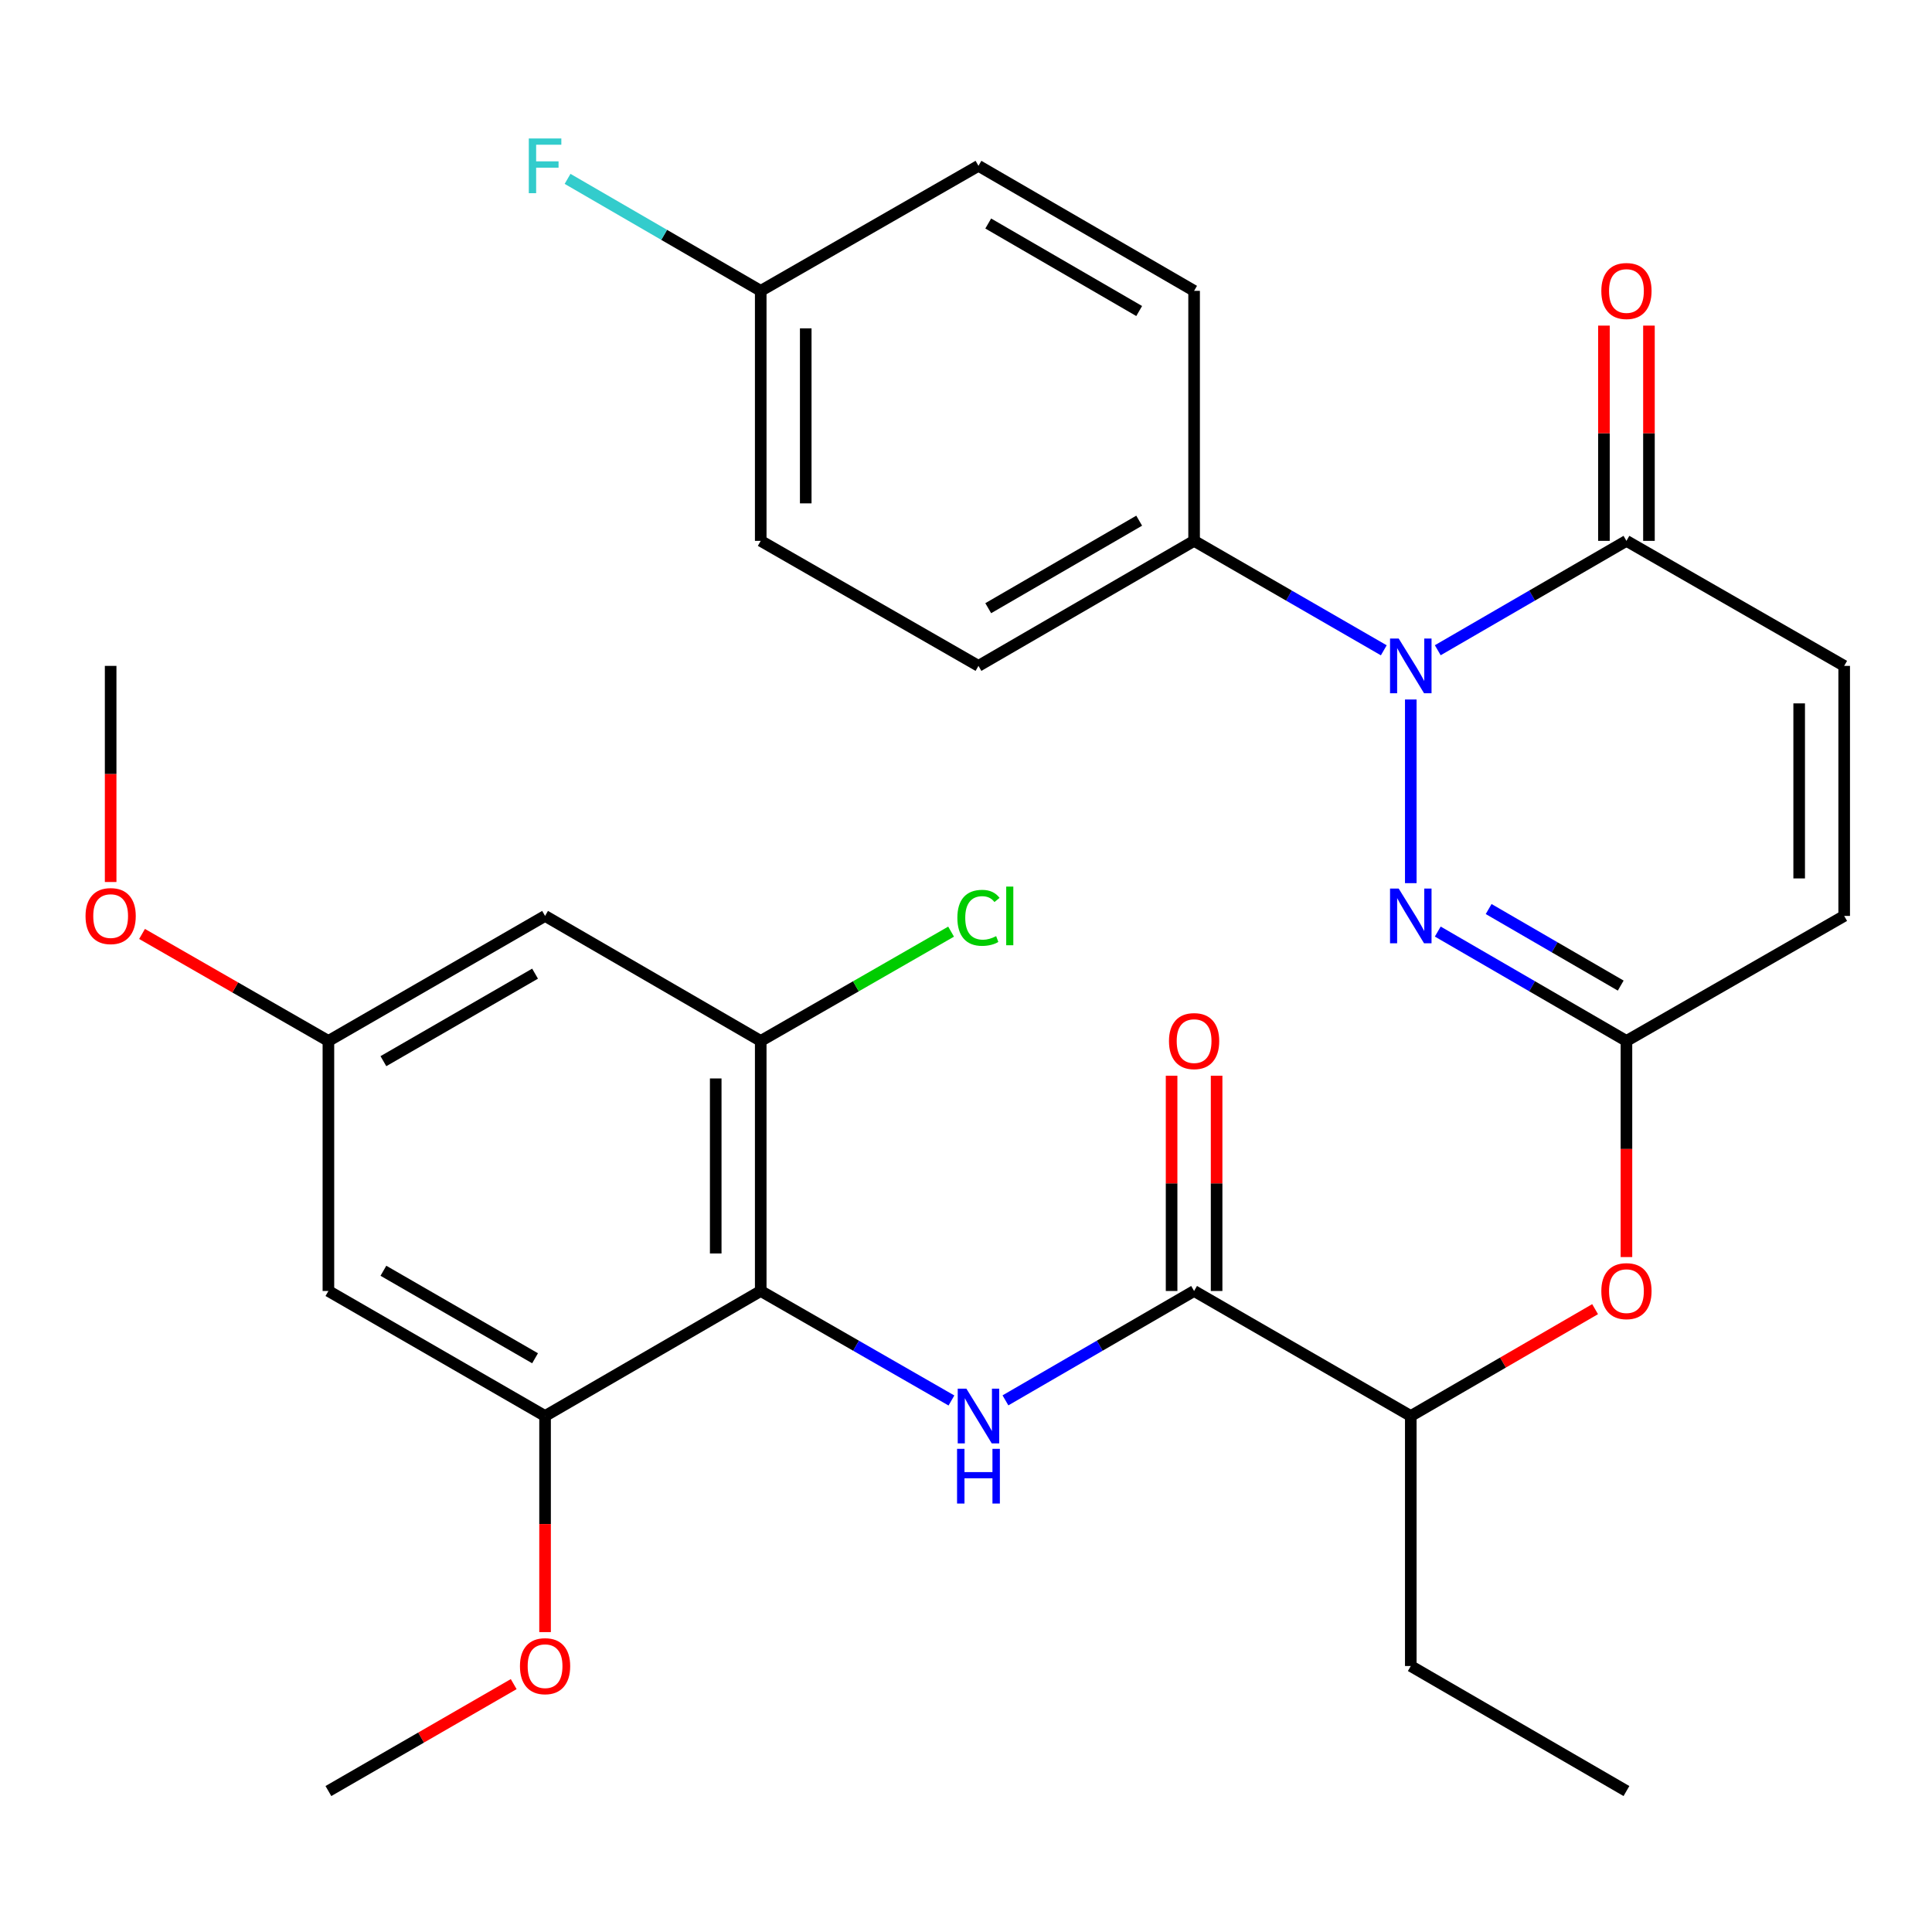 <?xml version='1.0' encoding='iso-8859-1'?>
<svg version='1.1' baseProfile='full'
              xmlns='http://www.w3.org/2000/svg'
                      xmlns:rdkit='http://www.rdkit.org/xml'
                      xmlns:xlink='http://www.w3.org/1999/xlink'
                  xml:space='preserve'
width='1000px' height='1000px' viewBox='0 0 1000 1000'>
<!-- END OF HEADER -->
<rect style='opacity:1.0;fill:#FFFFFF;stroke:none' width='1000' height='1000' x='0' y='0'> </rect>
<path class='bond-0' d='M 730.22,362.055 L 730.22,457.119' style='fill:none;fill-rule:evenodd;stroke:#0000FF;stroke-width:6px;stroke-linecap:butt;stroke-linejoin:miter;stroke-opacity:1' />
<path class='bond-3' d='M 744.186,336.563 L 793.016,308.256' style='fill:none;fill-rule:evenodd;stroke:#0000FF;stroke-width:6px;stroke-linecap:butt;stroke-linejoin:miter;stroke-opacity:1' />
<path class='bond-3' d='M 793.016,308.256 L 841.846,279.949' style='fill:none;fill-rule:evenodd;stroke:#000000;stroke-width:6px;stroke-linecap:butt;stroke-linejoin:miter;stroke-opacity:1' />
<path class='bond-10' d='M 716.243,336.595 L 667.154,308.272' style='fill:none;fill-rule:evenodd;stroke:#0000FF;stroke-width:6px;stroke-linecap:butt;stroke-linejoin:miter;stroke-opacity:1' />
<path class='bond-10' d='M 667.154,308.272 L 618.064,279.949' style='fill:none;fill-rule:evenodd;stroke:#000000;stroke-width:6px;stroke-linecap:butt;stroke-linejoin:miter;stroke-opacity:1' />
<path class='bond-4' d='M 744.186,482.176 L 793.016,510.483' style='fill:none;fill-rule:evenodd;stroke:#0000FF;stroke-width:6px;stroke-linecap:butt;stroke-linejoin:miter;stroke-opacity:1' />
<path class='bond-4' d='M 793.016,510.483 L 841.846,538.791' style='fill:none;fill-rule:evenodd;stroke:#000000;stroke-width:6px;stroke-linecap:butt;stroke-linejoin:miter;stroke-opacity:1' />
<path class='bond-4' d='M 770.518,470.514 L 804.699,490.329' style='fill:none;fill-rule:evenodd;stroke:#0000FF;stroke-width:6px;stroke-linecap:butt;stroke-linejoin:miter;stroke-opacity:1' />
<path class='bond-4' d='M 804.699,490.329 L 838.88,510.144' style='fill:none;fill-rule:evenodd;stroke:#000000;stroke-width:6px;stroke-linecap:butt;stroke-linejoin:miter;stroke-opacity:1' />
<path class='bond-1' d='M 393.752,668.211 L 443.107,696.55' style='fill:none;fill-rule:evenodd;stroke:#000000;stroke-width:6px;stroke-linecap:butt;stroke-linejoin:miter;stroke-opacity:1' />
<path class='bond-1' d='M 443.107,696.55 L 492.463,724.89' style='fill:none;fill-rule:evenodd;stroke:#0000FF;stroke-width:6px;stroke-linecap:butt;stroke-linejoin:miter;stroke-opacity:1' />
<path class='bond-6' d='M 393.752,668.211 L 393.752,538.791' style='fill:none;fill-rule:evenodd;stroke:#000000;stroke-width:6px;stroke-linecap:butt;stroke-linejoin:miter;stroke-opacity:1' />
<path class='bond-6' d='M 370.456,648.798 L 370.456,558.204' style='fill:none;fill-rule:evenodd;stroke:#000000;stroke-width:6px;stroke-linecap:butt;stroke-linejoin:miter;stroke-opacity:1' />
<path class='bond-7' d='M 393.752,668.211 L 282.127,732.922' style='fill:none;fill-rule:evenodd;stroke:#000000;stroke-width:6px;stroke-linecap:butt;stroke-linejoin:miter;stroke-opacity:1' />
<path class='bond-2' d='M 520.417,724.825 L 569.241,696.518' style='fill:none;fill-rule:evenodd;stroke:#0000FF;stroke-width:6px;stroke-linecap:butt;stroke-linejoin:miter;stroke-opacity:1' />
<path class='bond-2' d='M 569.241,696.518 L 618.064,668.211' style='fill:none;fill-rule:evenodd;stroke:#000000;stroke-width:6px;stroke-linecap:butt;stroke-linejoin:miter;stroke-opacity:1' />
<path class='bond-8' d='M 841.846,279.949 L 954.545,344.659' style='fill:none;fill-rule:evenodd;stroke:#000000;stroke-width:6px;stroke-linecap:butt;stroke-linejoin:miter;stroke-opacity:1' />
<path class='bond-17' d='M 853.494,279.949 L 853.494,224.242' style='fill:none;fill-rule:evenodd;stroke:#000000;stroke-width:6px;stroke-linecap:butt;stroke-linejoin:miter;stroke-opacity:1' />
<path class='bond-17' d='M 853.494,224.242 L 853.494,168.536' style='fill:none;fill-rule:evenodd;stroke:#FF0000;stroke-width:6px;stroke-linecap:butt;stroke-linejoin:miter;stroke-opacity:1' />
<path class='bond-17' d='M 830.198,279.949 L 830.198,224.242' style='fill:none;fill-rule:evenodd;stroke:#000000;stroke-width:6px;stroke-linecap:butt;stroke-linejoin:miter;stroke-opacity:1' />
<path class='bond-17' d='M 830.198,224.242 L 830.198,168.536' style='fill:none;fill-rule:evenodd;stroke:#FF0000;stroke-width:6px;stroke-linecap:butt;stroke-linejoin:miter;stroke-opacity:1' />
<path class='bond-13' d='M 841.846,538.791 L 841.846,594.723' style='fill:none;fill-rule:evenodd;stroke:#000000;stroke-width:6px;stroke-linecap:butt;stroke-linejoin:miter;stroke-opacity:1' />
<path class='bond-13' d='M 841.846,594.723 L 841.846,650.656' style='fill:none;fill-rule:evenodd;stroke:#FF0000;stroke-width:6px;stroke-linecap:butt;stroke-linejoin:miter;stroke-opacity:1' />
<path class='bond-32' d='M 841.846,538.791 L 954.545,474.08' style='fill:none;fill-rule:evenodd;stroke:#000000;stroke-width:6px;stroke-linecap:butt;stroke-linejoin:miter;stroke-opacity:1' />
<path class='bond-5' d='M 618.064,668.211 L 730.22,732.922' style='fill:none;fill-rule:evenodd;stroke:#000000;stroke-width:6px;stroke-linecap:butt;stroke-linejoin:miter;stroke-opacity:1' />
<path class='bond-16' d='M 629.712,668.211 L 629.712,612.499' style='fill:none;fill-rule:evenodd;stroke:#000000;stroke-width:6px;stroke-linecap:butt;stroke-linejoin:miter;stroke-opacity:1' />
<path class='bond-16' d='M 629.712,612.499 L 629.712,556.786' style='fill:none;fill-rule:evenodd;stroke:#FF0000;stroke-width:6px;stroke-linecap:butt;stroke-linejoin:miter;stroke-opacity:1' />
<path class='bond-16' d='M 606.416,668.211 L 606.416,612.499' style='fill:none;fill-rule:evenodd;stroke:#000000;stroke-width:6px;stroke-linecap:butt;stroke-linejoin:miter;stroke-opacity:1' />
<path class='bond-16' d='M 606.416,612.499 L 606.416,556.786' style='fill:none;fill-rule:evenodd;stroke:#FF0000;stroke-width:6px;stroke-linecap:butt;stroke-linejoin:miter;stroke-opacity:1' />
<path class='bond-11' d='M 393.752,538.791 L 282.127,474.08' style='fill:none;fill-rule:evenodd;stroke:#000000;stroke-width:6px;stroke-linecap:butt;stroke-linejoin:miter;stroke-opacity:1' />
<path class='bond-20' d='M 393.752,538.791 L 443.017,510.503' style='fill:none;fill-rule:evenodd;stroke:#000000;stroke-width:6px;stroke-linecap:butt;stroke-linejoin:miter;stroke-opacity:1' />
<path class='bond-20' d='M 443.017,510.503 L 492.283,482.216' style='fill:none;fill-rule:evenodd;stroke:#00CC00;stroke-width:6px;stroke-linecap:butt;stroke-linejoin:miter;stroke-opacity:1' />
<path class='bond-12' d='M 282.127,732.922 L 169.983,668.211' style='fill:none;fill-rule:evenodd;stroke:#000000;stroke-width:6px;stroke-linecap:butt;stroke-linejoin:miter;stroke-opacity:1' />
<path class='bond-12' d='M 276.948,703.038 L 198.448,657.74' style='fill:none;fill-rule:evenodd;stroke:#000000;stroke-width:6px;stroke-linecap:butt;stroke-linejoin:miter;stroke-opacity:1' />
<path class='bond-21' d='M 282.127,732.922 L 282.127,788.848' style='fill:none;fill-rule:evenodd;stroke:#000000;stroke-width:6px;stroke-linecap:butt;stroke-linejoin:miter;stroke-opacity:1' />
<path class='bond-21' d='M 282.127,788.848 L 282.127,844.774' style='fill:none;fill-rule:evenodd;stroke:#FF0000;stroke-width:6px;stroke-linecap:butt;stroke-linejoin:miter;stroke-opacity:1' />
<path class='bond-9' d='M 954.545,344.659 L 954.545,474.08' style='fill:none;fill-rule:evenodd;stroke:#000000;stroke-width:6px;stroke-linecap:butt;stroke-linejoin:miter;stroke-opacity:1' />
<path class='bond-9' d='M 931.25,364.072 L 931.25,454.667' style='fill:none;fill-rule:evenodd;stroke:#000000;stroke-width:6px;stroke-linecap:butt;stroke-linejoin:miter;stroke-opacity:1' />
<path class='bond-18' d='M 618.064,279.949 L 506.452,344.659' style='fill:none;fill-rule:evenodd;stroke:#000000;stroke-width:6px;stroke-linecap:butt;stroke-linejoin:miter;stroke-opacity:1' />
<path class='bond-18' d='M 589.638,269.502 L 511.509,314.799' style='fill:none;fill-rule:evenodd;stroke:#000000;stroke-width:6px;stroke-linecap:butt;stroke-linejoin:miter;stroke-opacity:1' />
<path class='bond-19' d='M 618.064,279.949 L 618.064,150.541' style='fill:none;fill-rule:evenodd;stroke:#000000;stroke-width:6px;stroke-linecap:butt;stroke-linejoin:miter;stroke-opacity:1' />
<path class='bond-33' d='M 282.127,474.08 L 169.983,538.791' style='fill:none;fill-rule:evenodd;stroke:#000000;stroke-width:6px;stroke-linecap:butt;stroke-linejoin:miter;stroke-opacity:1' />
<path class='bond-33' d='M 276.948,503.964 L 198.448,549.261' style='fill:none;fill-rule:evenodd;stroke:#000000;stroke-width:6px;stroke-linecap:butt;stroke-linejoin:miter;stroke-opacity:1' />
<path class='bond-15' d='M 169.983,668.211 L 169.983,538.791' style='fill:none;fill-rule:evenodd;stroke:#000000;stroke-width:6px;stroke-linecap:butt;stroke-linejoin:miter;stroke-opacity:1' />
<path class='bond-14' d='M 825.62,677.618 L 777.92,705.27' style='fill:none;fill-rule:evenodd;stroke:#FF0000;stroke-width:6px;stroke-linecap:butt;stroke-linejoin:miter;stroke-opacity:1' />
<path class='bond-14' d='M 777.92,705.27 L 730.22,732.922' style='fill:none;fill-rule:evenodd;stroke:#000000;stroke-width:6px;stroke-linecap:butt;stroke-linejoin:miter;stroke-opacity:1' />
<path class='bond-27' d='M 730.22,732.922 L 730.22,862.33' style='fill:none;fill-rule:evenodd;stroke:#000000;stroke-width:6px;stroke-linecap:butt;stroke-linejoin:miter;stroke-opacity:1' />
<path class='bond-26' d='M 169.983,538.791 L 121.752,511.1' style='fill:none;fill-rule:evenodd;stroke:#000000;stroke-width:6px;stroke-linecap:butt;stroke-linejoin:miter;stroke-opacity:1' />
<path class='bond-26' d='M 121.752,511.1 L 73.52,483.409' style='fill:none;fill-rule:evenodd;stroke:#FF0000;stroke-width:6px;stroke-linecap:butt;stroke-linejoin:miter;stroke-opacity:1' />
<path class='bond-24' d='M 506.452,344.659 L 393.752,279.949' style='fill:none;fill-rule:evenodd;stroke:#000000;stroke-width:6px;stroke-linecap:butt;stroke-linejoin:miter;stroke-opacity:1' />
<path class='bond-23' d='M 618.064,150.541 L 506.452,85.831' style='fill:none;fill-rule:evenodd;stroke:#000000;stroke-width:6px;stroke-linecap:butt;stroke-linejoin:miter;stroke-opacity:1' />
<path class='bond-23' d='M 589.638,160.988 L 511.509,115.691' style='fill:none;fill-rule:evenodd;stroke:#000000;stroke-width:6px;stroke-linecap:butt;stroke-linejoin:miter;stroke-opacity:1' />
<path class='bond-28' d='M 265.89,871.699 L 217.937,899.369' style='fill:none;fill-rule:evenodd;stroke:#FF0000;stroke-width:6px;stroke-linecap:butt;stroke-linejoin:miter;stroke-opacity:1' />
<path class='bond-28' d='M 217.937,899.369 L 169.983,927.04' style='fill:none;fill-rule:evenodd;stroke:#000000;stroke-width:6px;stroke-linecap:butt;stroke-linejoin:miter;stroke-opacity:1' />
<path class='bond-22' d='M 393.752,150.541 L 506.452,85.831' style='fill:none;fill-rule:evenodd;stroke:#000000;stroke-width:6px;stroke-linecap:butt;stroke-linejoin:miter;stroke-opacity:1' />
<path class='bond-25' d='M 393.752,150.541 L 343.762,121.561' style='fill:none;fill-rule:evenodd;stroke:#000000;stroke-width:6px;stroke-linecap:butt;stroke-linejoin:miter;stroke-opacity:1' />
<path class='bond-25' d='M 343.762,121.561 L 293.772,92.582' style='fill:none;fill-rule:evenodd;stroke:#33CCCC;stroke-width:6px;stroke-linecap:butt;stroke-linejoin:miter;stroke-opacity:1' />
<path class='bond-31' d='M 393.752,150.541 L 393.752,279.949' style='fill:none;fill-rule:evenodd;stroke:#000000;stroke-width:6px;stroke-linecap:butt;stroke-linejoin:miter;stroke-opacity:1' />
<path class='bond-31' d='M 417.048,169.952 L 417.048,260.538' style='fill:none;fill-rule:evenodd;stroke:#000000;stroke-width:6px;stroke-linecap:butt;stroke-linejoin:miter;stroke-opacity:1' />
<path class='bond-29' d='M 57.271,456.525 L 57.271,400.592' style='fill:none;fill-rule:evenodd;stroke:#FF0000;stroke-width:6px;stroke-linecap:butt;stroke-linejoin:miter;stroke-opacity:1' />
<path class='bond-29' d='M 57.271,400.592 L 57.271,344.659' style='fill:none;fill-rule:evenodd;stroke:#000000;stroke-width:6px;stroke-linecap:butt;stroke-linejoin:miter;stroke-opacity:1' />
<path class='bond-30' d='M 730.22,862.33 L 841.846,927.04' style='fill:none;fill-rule:evenodd;stroke:#000000;stroke-width:6px;stroke-linecap:butt;stroke-linejoin:miter;stroke-opacity:1' />
<path  class='atom-0' d='M 723.96 330.499
L 733.24 345.499
Q 734.16 346.979, 735.64 349.659
Q 737.12 352.339, 737.2 352.499
L 737.2 330.499
L 740.96 330.499
L 740.96 358.819
L 737.08 358.819
L 727.12 342.419
Q 725.96 340.499, 724.72 338.299
Q 723.52 336.099, 723.16 335.419
L 723.16 358.819
L 719.48 358.819
L 719.48 330.499
L 723.96 330.499
' fill='#0000FF'/>
<path  class='atom-1' d='M 723.96 459.92
L 733.24 474.92
Q 734.16 476.4, 735.64 479.08
Q 737.12 481.76, 737.2 481.92
L 737.2 459.92
L 740.96 459.92
L 740.96 488.24
L 737.08 488.24
L 727.12 471.84
Q 725.96 469.92, 724.72 467.72
Q 723.52 465.52, 723.16 464.84
L 723.16 488.24
L 719.48 488.24
L 719.48 459.92
L 723.96 459.92
' fill='#0000FF'/>
<path  class='atom-3' d='M 500.192 718.762
L 509.472 733.762
Q 510.392 735.242, 511.872 737.922
Q 513.352 740.602, 513.432 740.762
L 513.432 718.762
L 517.192 718.762
L 517.192 747.082
L 513.312 747.082
L 503.352 730.682
Q 502.192 728.762, 500.952 726.562
Q 499.752 724.362, 499.392 723.682
L 499.392 747.082
L 495.712 747.082
L 495.712 718.762
L 500.192 718.762
' fill='#0000FF'/>
<path  class='atom-3' d='M 495.372 749.914
L 499.212 749.914
L 499.212 761.954
L 513.692 761.954
L 513.692 749.914
L 517.532 749.914
L 517.532 778.234
L 513.692 778.234
L 513.692 765.154
L 499.212 765.154
L 499.212 778.234
L 495.372 778.234
L 495.372 749.914
' fill='#0000FF'/>
<path  class='atom-14' d='M 828.846 668.291
Q 828.846 661.491, 832.206 657.691
Q 835.566 653.891, 841.846 653.891
Q 848.126 653.891, 851.486 657.691
Q 854.846 661.491, 854.846 668.291
Q 854.846 675.171, 851.446 679.091
Q 848.046 682.971, 841.846 682.971
Q 835.606 682.971, 832.206 679.091
Q 828.846 675.211, 828.846 668.291
M 841.846 679.771
Q 846.166 679.771, 848.486 676.891
Q 850.846 673.971, 850.846 668.291
Q 850.846 662.731, 848.486 659.931
Q 846.166 657.091, 841.846 657.091
Q 837.526 657.091, 835.166 659.891
Q 832.846 662.691, 832.846 668.291
Q 832.846 674.011, 835.166 676.891
Q 837.526 679.771, 841.846 679.771
' fill='#FF0000'/>
<path  class='atom-17' d='M 605.064 538.871
Q 605.064 532.071, 608.424 528.271
Q 611.784 524.471, 618.064 524.471
Q 624.344 524.471, 627.704 528.271
Q 631.064 532.071, 631.064 538.871
Q 631.064 545.751, 627.664 549.671
Q 624.264 553.551, 618.064 553.551
Q 611.824 553.551, 608.424 549.671
Q 605.064 545.791, 605.064 538.871
M 618.064 550.351
Q 622.384 550.351, 624.704 547.471
Q 627.064 544.551, 627.064 538.871
Q 627.064 533.311, 624.704 530.511
Q 622.384 527.671, 618.064 527.671
Q 613.744 527.671, 611.384 530.471
Q 609.064 533.271, 609.064 538.871
Q 609.064 544.591, 611.384 547.471
Q 613.744 550.351, 618.064 550.351
' fill='#FF0000'/>
<path  class='atom-18' d='M 828.846 150.621
Q 828.846 143.821, 832.206 140.021
Q 835.566 136.221, 841.846 136.221
Q 848.126 136.221, 851.486 140.021
Q 854.846 143.821, 854.846 150.621
Q 854.846 157.501, 851.446 161.421
Q 848.046 165.301, 841.846 165.301
Q 835.606 165.301, 832.206 161.421
Q 828.846 157.541, 828.846 150.621
M 841.846 162.101
Q 846.166 162.101, 848.486 159.221
Q 850.846 156.301, 850.846 150.621
Q 850.846 145.061, 848.486 142.261
Q 846.166 139.421, 841.846 139.421
Q 837.526 139.421, 835.166 142.221
Q 832.846 145.021, 832.846 150.621
Q 832.846 156.341, 835.166 159.221
Q 837.526 162.101, 841.846 162.101
' fill='#FF0000'/>
<path  class='atom-21' d='M 495.532 475.06
Q 495.532 468.02, 498.812 464.34
Q 502.132 460.62, 508.412 460.62
Q 514.252 460.62, 517.372 464.74
L 514.732 466.9
Q 512.452 463.9, 508.412 463.9
Q 504.132 463.9, 501.852 466.78
Q 499.612 469.62, 499.612 475.06
Q 499.612 480.66, 501.932 483.54
Q 504.292 486.42, 508.852 486.42
Q 511.972 486.42, 515.612 484.54
L 516.732 487.54
Q 515.252 488.5, 513.012 489.06
Q 510.772 489.62, 508.292 489.62
Q 502.132 489.62, 498.812 485.86
Q 495.532 482.1, 495.532 475.06
' fill='#00CC00'/>
<path  class='atom-21' d='M 520.812 458.9
L 524.492 458.9
L 524.492 489.26
L 520.812 489.26
L 520.812 458.9
' fill='#00CC00'/>
<path  class='atom-22' d='M 269.127 862.41
Q 269.127 855.61, 272.487 851.81
Q 275.847 848.01, 282.127 848.01
Q 288.407 848.01, 291.767 851.81
Q 295.127 855.61, 295.127 862.41
Q 295.127 869.29, 291.727 873.21
Q 288.327 877.09, 282.127 877.09
Q 275.887 877.09, 272.487 873.21
Q 269.127 869.33, 269.127 862.41
M 282.127 873.89
Q 286.447 873.89, 288.767 871.01
Q 291.127 868.09, 291.127 862.41
Q 291.127 856.85, 288.767 854.05
Q 286.447 851.21, 282.127 851.21
Q 277.807 851.21, 275.447 854.01
Q 273.127 856.81, 273.127 862.41
Q 273.127 868.13, 275.447 871.01
Q 277.807 873.89, 282.127 873.89
' fill='#FF0000'/>
<path  class='atom-26' d='M 273.707 71.671
L 290.547 71.671
L 290.547 74.91
L 277.507 74.91
L 277.507 83.51
L 289.107 83.51
L 289.107 86.79
L 277.507 86.79
L 277.507 99.99
L 273.707 99.99
L 273.707 71.671
' fill='#33CCCC'/>
<path  class='atom-27' d='M 44.271 474.16
Q 44.271 467.36, 47.631 463.56
Q 50.991 459.76, 57.271 459.76
Q 63.551 459.76, 66.911 463.56
Q 70.271 467.36, 70.271 474.16
Q 70.271 481.04, 66.871 484.96
Q 63.471 488.84, 57.271 488.84
Q 51.031 488.84, 47.631 484.96
Q 44.271 481.08, 44.271 474.16
M 57.271 485.64
Q 61.591 485.64, 63.911 482.76
Q 66.271 479.84, 66.271 474.16
Q 66.271 468.6, 63.911 465.8
Q 61.591 462.96, 57.271 462.96
Q 52.951 462.96, 50.591 465.76
Q 48.271 468.56, 48.271 474.16
Q 48.271 479.88, 50.591 482.76
Q 52.951 485.64, 57.271 485.64
' fill='#FF0000'/>
</svg>
